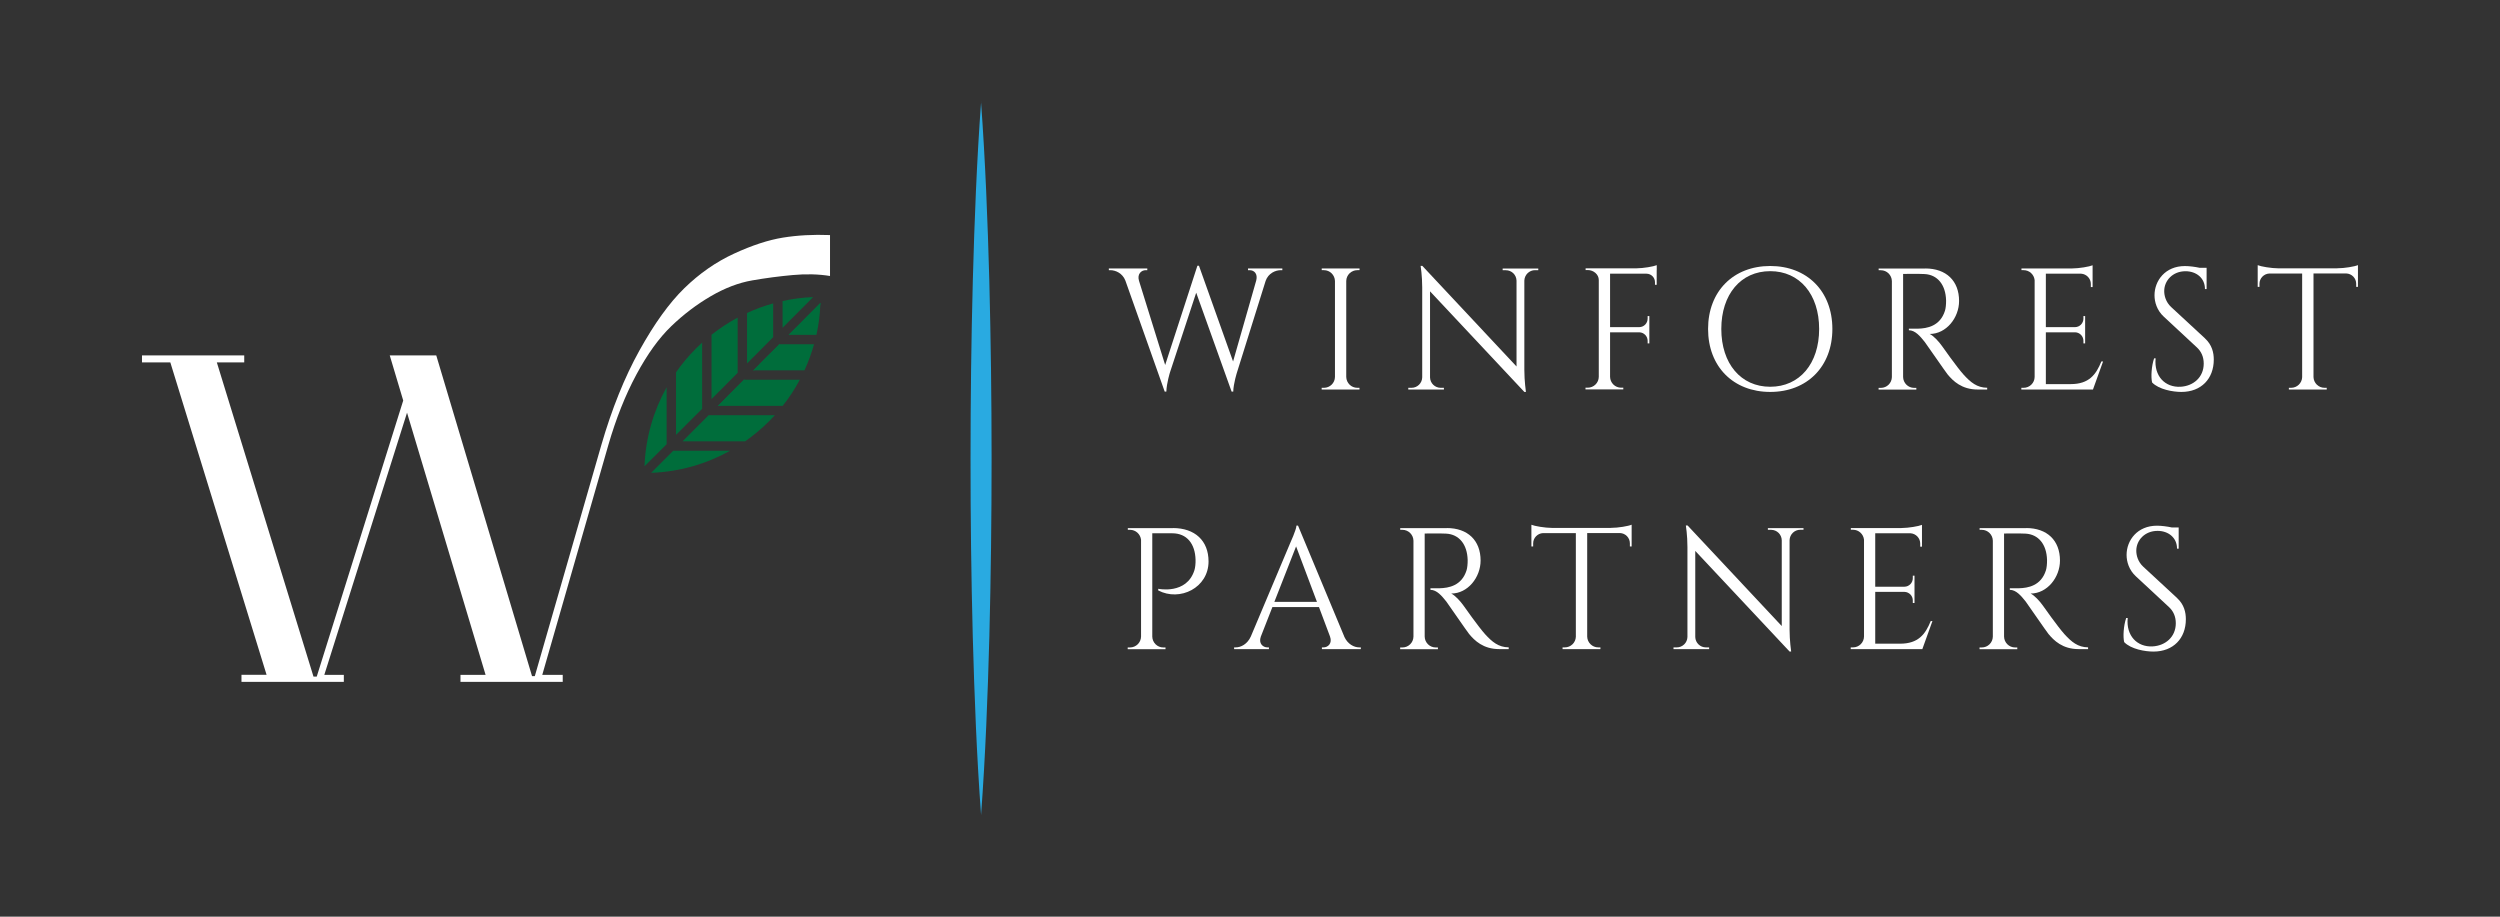 <?xml version="1.0" encoding="UTF-8"?>
<svg id="Layer_1" data-name="Layer 1" xmlns="http://www.w3.org/2000/svg" version="1.1" viewBox="0 0 425.2 155.91">
  <rect x="0" y="0" width="425.2" height="155.91" fill="#333333" stroke="none"/>
  <defs>
    <style>
      .cls-1 {
        fill: #006d3b;
      }

      .cls-1, .cls-2, .cls-3 {
        stroke-width: 0px;
      }

      .cls-2 {
        fill: #29aae1;
      }

      .cls-3 {
        fill: #fff;
      }
    </style>
  </defs>
  <g>
    <g>
      <path class="cls-3" d="M41.07,115.96v-1.19h4.27l-16.37-53.13h-4.82v-1.19h17.39v1.19h-4.66l16.44,53.44h.55l14.71-46.96-2.29-7.67h7.91l16.29,54.55h.47l11.31-39.29c1.79-6.17,3.95-11.53,6.48-16.09,2.53-4.56,5.07-8.09,7.63-10.59,2.56-2.5,5.38-4.47,8.46-5.89,3.08-1.42,5.86-2.33,8.34-2.73,2.48-.4,5.14-.54,7.99-.43v6.96c-1.95-.32-4.07-.37-6.36-.16-2.29.21-4.59.51-6.88.91s-4.64,1.29-7.04,2.69c-2.4,1.4-4.64,3.1-6.72,5.1-2.08,2-4.06,4.74-5.93,8.22-1.87,3.48-3.47,7.48-4.78,12.02l-11.23,39.06h3.48v1.19h-17.39v-1.19h4.27l-13.36-44.59-14.07,44.59h3.32v1.19h-17.39Z"/>
      <g>
        <g>
          <g>
            <path class="cls-1" d="M109.62,79.3c.18-4.87,1.53-9.43,3.76-13.43v9.68l-3.76,3.75Z"/>
            <path class="cls-1" d="M119.42,58.27v11.26l-4.44,4.43v-10.64c1.01-1.45,2.14-2.8,3.39-4.05.34-.34.69-.68,1.05-1Z"/>
            <path class="cls-1" d="M125.46,54.02v9.39l-4.44,4.46v-10.94c1.39-1.1,2.87-2.07,4.44-2.91Z"/>
            <polygon class="cls-1" points="126.64 64.59 122.19 69.03 122.11 69.03 126.54 64.59 126.64 64.59"/>
            <path class="cls-1" d="M131.5,51.6v5.75l-4.44,4.46v-8.58c1.42-.66,2.91-1.2,4.44-1.63Z"/>
            <polygon class="cls-1" points="132.7 58.55 128.24 62.99 128.13 62.99 132.56 58.55 132.7 58.55"/>
            <path class="cls-1" d="M138.3,50.53l-5.2,5.22v-4.55c1.68-.37,3.42-.6,5.2-.67Z"/>
            <path class="cls-1" d="M134.15,56.95l5.38-5.4c0,.06,0,.13,0,.2l-5.22,5.2h-.15Z"/>
          </g>
          <g>
            <polygon class="cls-1" points="126.64 64.59 122.19 69.03 122.11 69.03 126.54 64.59 126.64 64.59"/>
            <polygon class="cls-1" points="132.7 58.55 128.24 62.99 128.13 62.99 132.56 58.55 132.7 58.55"/>
            <path class="cls-1" d="M134.15,56.95l5.38-5.4c0,.06,0,.13,0,.2l-5.22,5.2h-.15Z"/>
          </g>
        </g>
        <g>
          <path class="cls-1" d="M110.75,80.42c4.87-.18,9.43-1.53,13.43-3.76h-9.68s-3.75,3.76-3.75,3.76Z"/>
          <path class="cls-1" d="M131.78,70.62h-11.26s-4.43,4.44-4.43,4.44h10.64c1.45-1.01,2.8-2.14,4.05-3.39.34-.34.68-.69,1-1.05Z"/>
          <path class="cls-1" d="M136.03,64.59c-.84,1.57-1.81,3.06-2.91,4.44h-11.02l4.43-4.44h9.49Z"/>
          <path class="cls-1" d="M138.45,58.55c-.43,1.53-.97,3.02-1.63,4.44h-8.69l4.43-4.44h5.89Z"/>
          <path class="cls-1" d="M134.15,56.95l5.38-5.4c0,.06,0,.13,0,.2-.07,1.78-.3,3.52-.67,5.2h-4.7Z"/>
        </g>
      </g>
    </g>
    <path class="cls-2" d="M166.85,17.29c.74,10.11,1.13,20.22,1.41,30.33.26,10.11.39,20.22.39,30.33,0,10.11-.12,20.22-.38,30.33-.28,10.11-.66,20.22-1.41,30.33-.75-10.11-1.13-20.22-1.41-30.33-.26-10.11-.39-20.22-.38-30.33,0-10.11.12-20.22.39-30.33.28-10.11.66-20.22,1.41-30.33Z"/>
  </g>
  <g>
    <path class="cls-3" d="M218.1,45.66v.29h-.26c-.9,0-2.13.52-2.58,1.82l-4.87,15.56s-.6,1.87-.64,3.27h-.28l-6.02-16.82-4.46,13.55s-.57,1.82-.62,3.27h-.28l-6.68-18.86c-.49-1.28-1.68-1.79-2.58-1.79h-.24v-.29h6.54v.29h-.26c-.75,0-1.5.65-1.15,1.81l4.45,14.32,5.48-16.88h.27s5.8,16.28,5.8,16.28l3.94-13.78c.29-1.13-.34-1.75-1.14-1.75h-.26v-.29h5.81Z"/>
    <path class="cls-3" d="M231.23,66.25h-6.44v-.29h.38c1.03,0,1.87-.83,1.88-1.85v-16.32c-.03-1.02-.86-1.84-1.88-1.84h-.37v-.29s6.43,0,6.43,0v.29h-.38c-1.02,0-1.86.82-1.88,1.83v16.33c.02,1.02.85,1.85,1.88,1.85h.37v.29Z"/>
    <path class="cls-3" d="M261.63,45.66v.29h-.55c-.98,0-1.78.78-1.82,1.76v15.2c0,1.9.27,3.75.27,3.75h-.27l-16.04-17.11v14.65c.03.98.83,1.76,1.82,1.76h.54v.29s-6.06,0-6.06,0v-.29h.55c.99,0,1.8-.79,1.82-1.78v-15.28c0-2.01-.27-3.68-.27-3.68h.29l16.02,17.11v-14.59c-.02-.99-.82-1.78-1.82-1.78h-.54v-.29s6.06,0,6.06,0Z"/>
    <path class="cls-3" d="M281.77,45.98v2.46h-.29v-.44c0-.79-.63-1.43-1.42-1.45h-6.22v9.09h4.97c.79-.01,1.42-.66,1.42-1.45v-.43h.29s0,4.65,0,4.65h-.29v-.44c0-.78-.62-1.42-1.39-1.45h-5v7.57c.02,1.02.85,1.85,1.88,1.85h.37v.29s-6.43,0-6.43,0v-.29h.38c1.03,0,1.87-.83,1.88-1.85v-16.47c0-.95-.9-1.69-1.87-1.69h-.37v-.29s8.59,0,8.59,0c1.27-.01,2.96-.31,3.51-.54v.86Z"/>
    <path class="cls-3" d="M311.65,55.95c0,6.42-4.32,10.71-10.57,10.71s-10.57-4.28-10.57-10.71,4.32-10.71,10.57-10.71,10.57,4.28,10.57,10.71ZM309.4,55.95c0-5.9-3.33-9.83-8.32-9.83s-8.32,3.93-8.32,9.83,3.33,9.83,8.32,9.83,8.32-3.93,8.32-9.83Z"/>
    <path class="cls-3" d="M327.45,45.66c3.56,0,5.75,2.1,5.75,5.53,0,2.85-2.17,5.61-5,5.61.63.29,1.54,1.26,2.11,2.07,0,0,2.54,3.62,3.67,4.86,1.18,1.29,2.27,2.21,4,2.22v.3h-1.61c-2.74,0-4.21-1.47-5.13-2.58-.33-.4-3.65-5.22-3.88-5.51-.77-.97-1.63-1.99-2.7-1.99v-.27s.67.01,1.55,0c1.53-.04,3.76-.41,4.59-3.05.13-.41.2-1.12.19-1.76-.07-2.66-1.46-4.36-3.65-4.48-1.5-.08-3.28,0-3.66-.02v17.53c.02,1.02.85,1.85,1.88,1.85h.37v.29s-6.42,0-6.42,0v-.29h.38c1.03,0,1.86-.82,1.88-1.84v-16.32c-.02-1.02-.85-1.85-1.88-1.85h-.37v-.29s7.93,0,7.93,0Z"/>
    <path class="cls-3" d="M355.98,66.25h-12.19v-.29h.38c1.03,0,1.87-.83,1.88-1.85v-16.47c-.1-.95-.9-1.69-1.87-1.69h-.37v-.29s8.59,0,8.59,0c1.27-.01,2.96-.31,3.51-.54v3.71h-.3v-.53c0-.93-.73-1.69-1.65-1.75h-6v9.09h4.97c.79-.01,1.42-.66,1.42-1.45v-.43h.29s0,4.65,0,4.65h-.29v-.44c0-.78-.62-1.42-1.39-1.45h-5v8.81h4.22c3.12,0,4.31-1.61,5.22-3.85h.29l-1.71,4.75Z"/>
    <path class="cls-3" d="M375.04,57.57c1.18,1.09,1.48,2.4,1.48,3.59,0,3.25-2.13,5.5-5.51,5.5-1.44,0-3.82-.41-4.98-1.61-.22-.91-.11-2.78.34-4.1h.26c-.3,3.03,1.62,4.97,4.24,4.83,2.15-.12,3.94-1.59,3.94-3.94,0-1.15-.42-2.06-1.15-2.74l-5.63-5.23c-1.19-1.09-1.59-2.51-1.59-3.65,0-2.48,1.82-4.97,5.17-4.97.77,0,1.74.13,2.52.3h1.17v3.61h-.28c0-1.88-1.48-3.03-3.31-3.03-2.17,0-3.62,1.59-3.62,3.38,0,.77.26,1.85,1.18,2.71l5.78,5.35Z"/>
    <path class="cls-3" d="M397.5,45.63c1.27,0,2.99-.3,3.54-.54v3.7h-.3v-.53c0-.94-.74-1.71-1.68-1.75h-5.58v17.62c.03,1.01.86,1.83,1.88,1.83h.37v.29s-6.44,0-6.44,0v-.29h.38c1.01,0,1.84-.8,1.88-1.8v-17.64h-5.58c-.93.04-1.68.81-1.68,1.75v.52h-.3s0-3.69,0-3.69c.55.23,2.27.53,3.54.54h9.94Z"/>
    <path class="cls-3" d="M199.48,89.81c3.76,0,6.07,2.16,6.07,5.68,0,4.48-4.87,6.87-8.56,4.93v-.28s4.84,1.04,6.16-3.17c.13-.41.21-1.12.19-1.77-.07-2.7-1.46-4.5-3.97-4.5h-3.39v17.57c.02,1.02.85,1.85,1.88,1.85h.37v.29s-6.43,0-6.43,0v-.29h.38c1.03,0,1.87-.83,1.89-1.85v-16.46c-.1-.95-.9-1.7-1.88-1.7h-.37v-.29s7.66,0,7.66,0Z"/>
    <path class="cls-3" d="M228.62,108.26c.59,1.31,1.68,1.85,2.58,1.85h.25v.29h-6.62v-.29h.26c.76,0,1.55-.67,1.12-1.85l-1.88-5.01h-7.92l-1.97,5.03c-.42,1.17.37,1.83,1.12,1.83h.26v.29h-5.92v-.29h.26c.89,0,1.98-.54,2.58-1.85l6.67-15.83s1.09-2.38,1.09-3.03h.27l7.86,18.86ZM223.99,102.37l-3.55-9.44-3.7,9.44h7.25Z"/>
    <path class="cls-3" d="M246.07,89.81c3.56,0,5.75,2.1,5.75,5.53,0,2.85-2.17,5.61-5,5.61.63.29,1.54,1.26,2.11,2.07,0,0,2.54,3.62,3.67,4.86,1.18,1.29,2.27,2.21,4,2.22v.3h-1.61c-2.74,0-4.21-1.47-5.13-2.58-.33-.4-3.65-5.22-3.87-5.51-.77-.97-1.63-1.99-2.7-1.99v-.27s.67.01,1.55,0c1.53-.04,3.76-.41,4.59-3.05.13-.41.2-1.12.19-1.76-.07-2.66-1.46-4.36-3.65-4.48-1.5-.08-3.28,0-3.66-.02v17.53c.02,1.02.85,1.85,1.88,1.85h.37v.29s-6.42,0-6.42,0v-.29h.38c1.02,0,1.86-.82,1.88-1.84v-16.32c-.02-1.02-.85-1.85-1.88-1.85h-.37v-.29s7.93,0,7.93,0Z"/>
    <path class="cls-3" d="M273.97,89.78c1.27,0,2.99-.3,3.54-.54v3.7h-.3v-.53c0-.94-.74-1.71-1.68-1.75h-5.58v17.62c.03,1.01.86,1.83,1.88,1.83h.37v.29s-6.44,0-6.44,0v-.29h.38c1.01,0,1.84-.8,1.88-1.8v-17.64h-5.58c-.93.04-1.68.81-1.68,1.75v.52h-.3s0-3.69,0-3.69c.55.23,2.27.53,3.54.54h9.94Z"/>
    <path class="cls-3" d="M306.74,89.81v.29h-.55c-.98,0-1.78.78-1.82,1.76v15.2c0,1.9.27,3.75.27,3.75h-.27l-16.04-17.11v14.65c.03.98.83,1.76,1.82,1.76h.54v.29s-6.06,0-6.06,0v-.29h.55c.99,0,1.8-.79,1.82-1.78v-15.28c0-2.01-.27-3.68-.27-3.68h.29l16.02,17.11v-14.59c-.02-.99-.82-1.78-1.82-1.78h-.54v-.29s6.06,0,6.06,0Z"/>
    <path class="cls-3" d="M326.96,110.4h-12.19v-.29h.38c1.03,0,1.87-.83,1.88-1.85v-16.47c-.1-.95-.9-1.69-1.87-1.69h-.37v-.29s8.59,0,8.59,0c1.27-.01,2.96-.31,3.51-.54v3.71h-.3v-.53c0-.93-.73-1.69-1.65-1.75h-6v9.09h4.97c.79-.01,1.42-.66,1.42-1.45v-.43h.29s0,4.65,0,4.65h-.29v-.44c0-.78-.62-1.42-1.39-1.45h-5v8.81h4.22c3.12,0,4.31-1.61,5.22-3.85h.29l-1.71,4.75Z"/>
    <path class="cls-3" d="M344.61,89.81c3.56,0,5.75,2.1,5.75,5.53,0,2.85-2.17,5.61-5,5.61.63.29,1.54,1.26,2.11,2.07,0,0,2.54,3.62,3.67,4.86,1.18,1.29,2.27,2.21,4,2.22v.3h-1.61c-2.74,0-4.21-1.47-5.13-2.58-.33-.4-3.65-5.22-3.87-5.51-.77-.97-1.63-1.99-2.7-1.99v-.27s.67.01,1.55,0c1.53-.04,3.76-.41,4.59-3.05.13-.41.2-1.12.19-1.76-.07-2.66-1.46-4.36-3.65-4.48-1.5-.08-3.28,0-3.66-.02v17.53c.02,1.02.85,1.85,1.88,1.85h.37v.29s-6.42,0-6.42,0v-.29h.38c1.02,0,1.86-.82,1.88-1.84v-16.32c-.02-1.02-.85-1.85-1.88-1.85h-.37v-.29s7.93,0,7.93,0Z"/>
    <path class="cls-3" d="M370.29,101.73c1.18,1.09,1.48,2.4,1.48,3.59,0,3.25-2.13,5.5-5.51,5.5-1.44,0-3.82-.41-4.98-1.61-.22-.91-.11-2.78.34-4.1h.26c-.3,3.03,1.62,4.97,4.24,4.83,2.15-.12,3.94-1.59,3.94-3.94,0-1.15-.42-2.06-1.15-2.74l-5.63-5.23c-1.19-1.09-1.59-2.51-1.59-3.65,0-2.48,1.82-4.97,5.17-4.97.77,0,1.74.13,2.52.3h1.17v3.61h-.28c0-1.88-1.48-3.03-3.31-3.03-2.17,0-3.62,1.59-3.62,3.38,0,.77.26,1.85,1.18,2.71l5.78,5.35Z"/>
  </g>
</svg>
